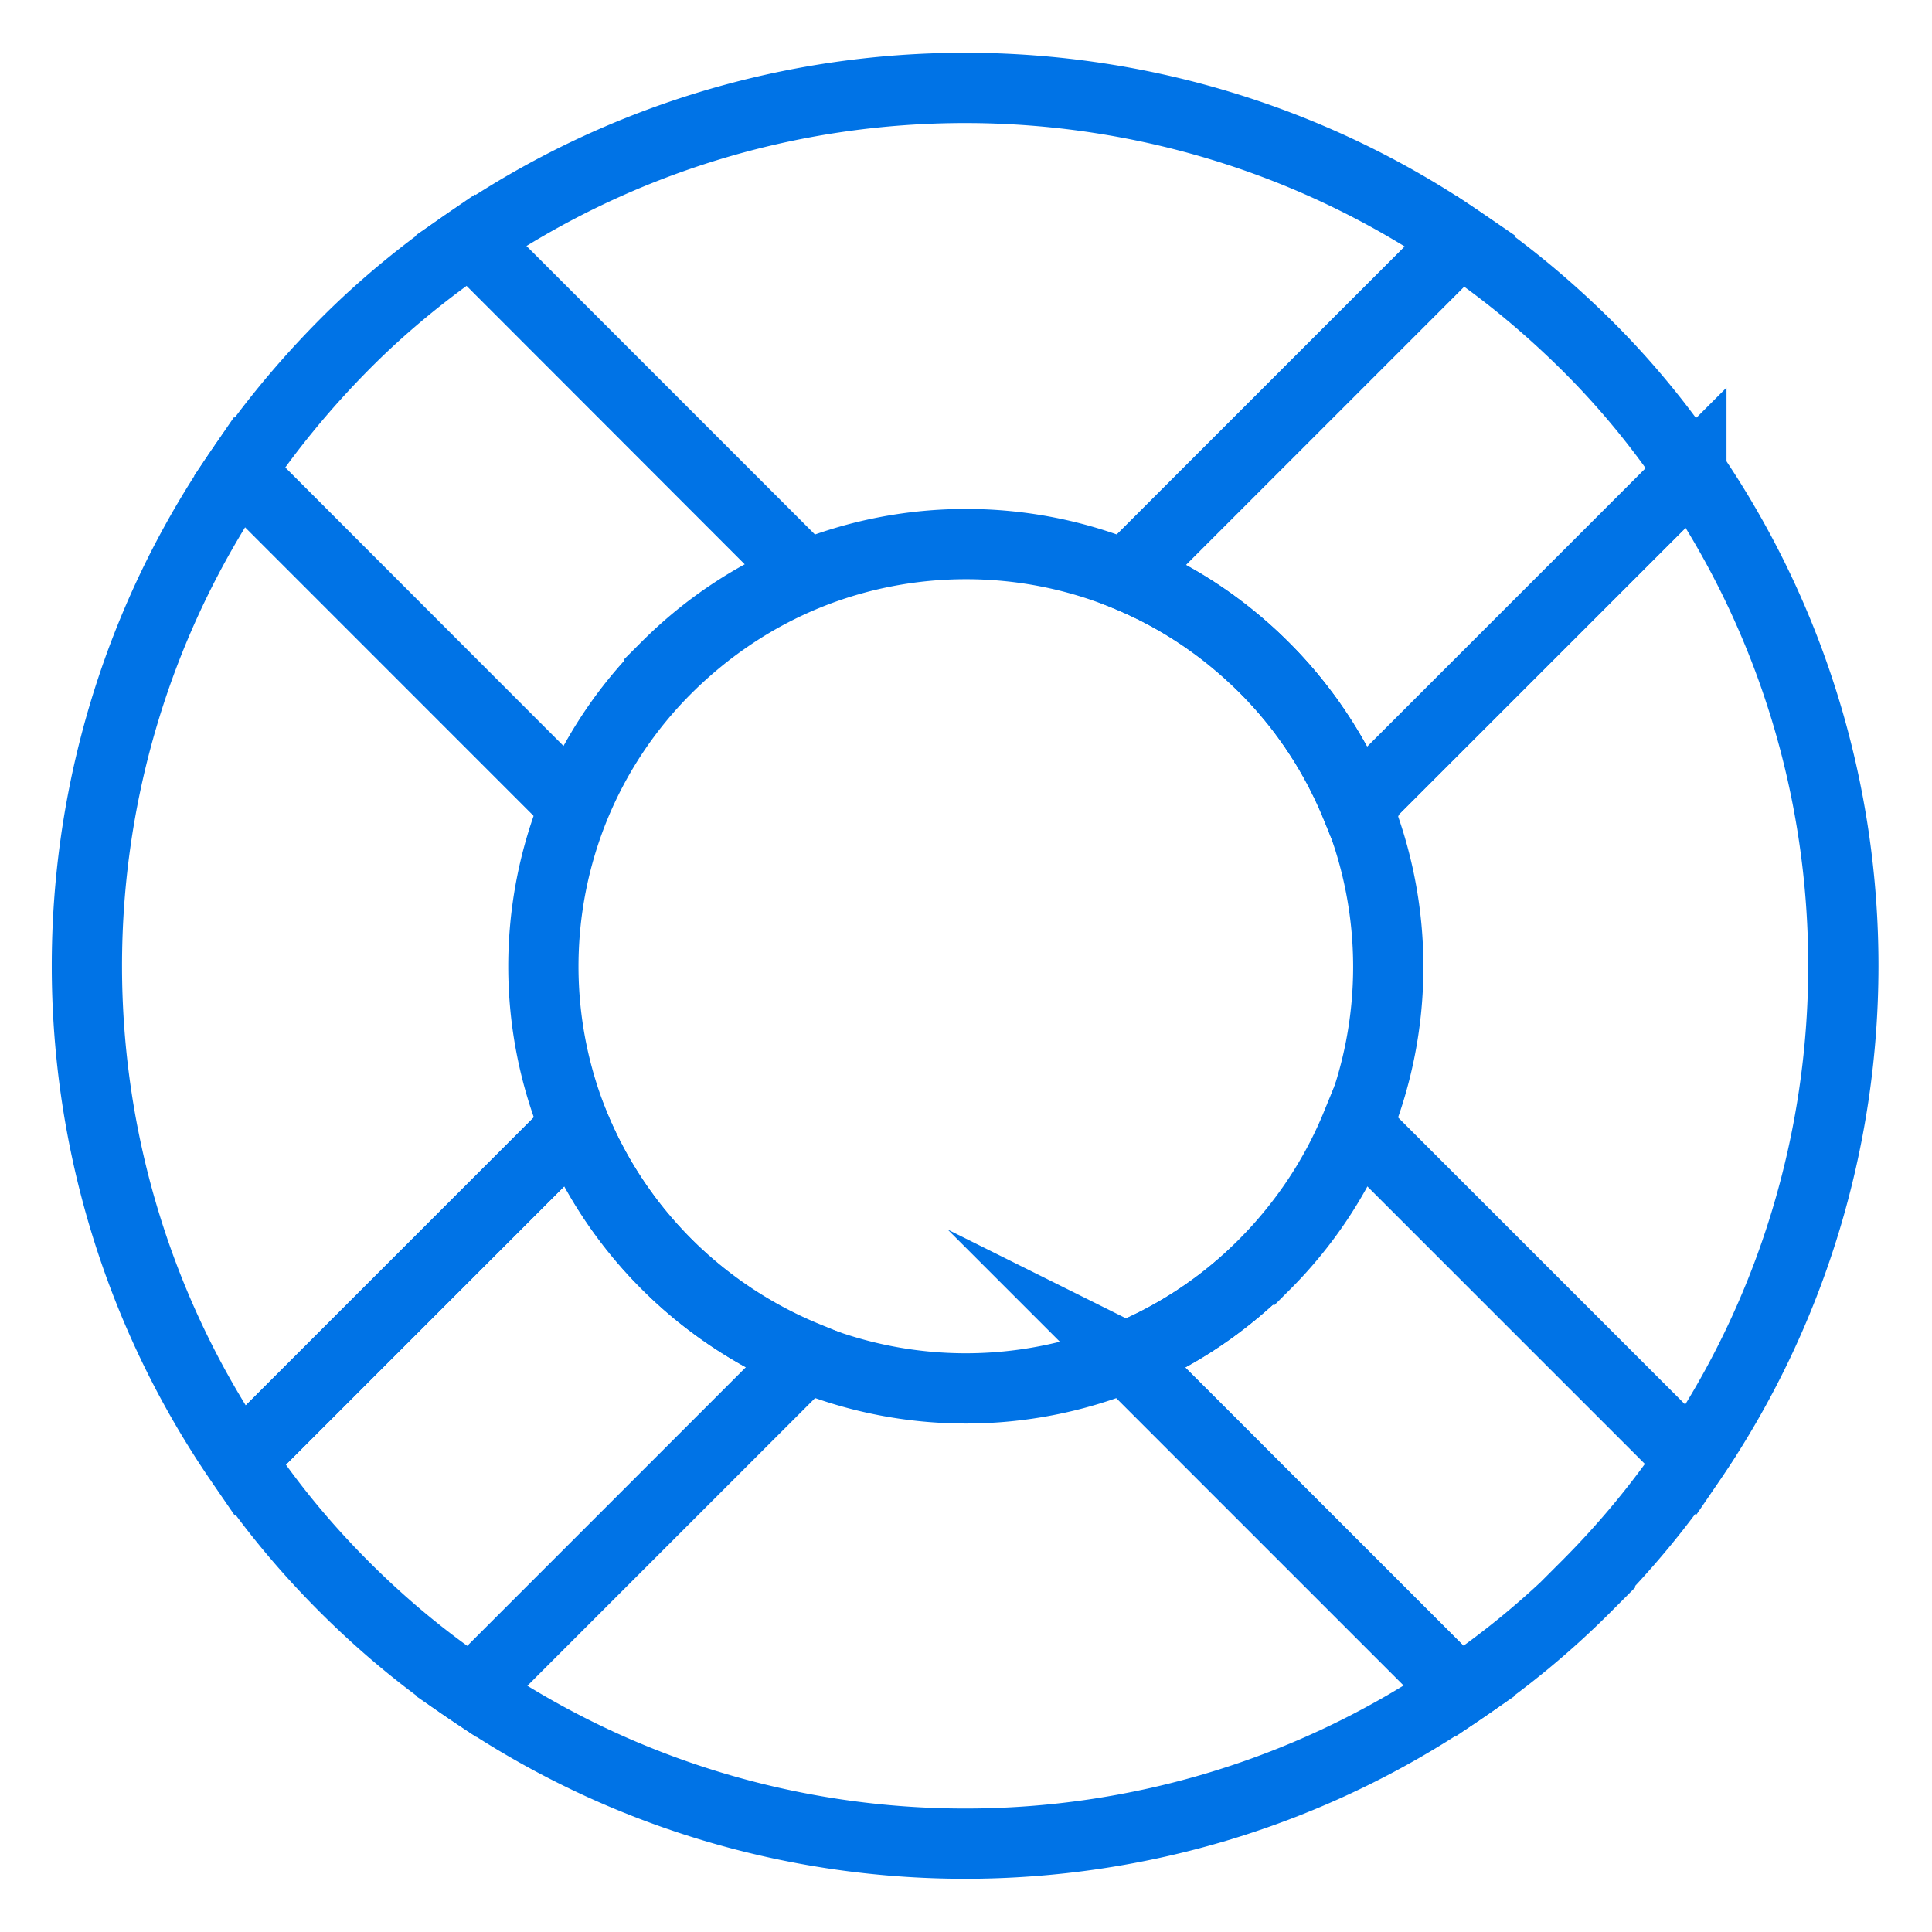<svg id="Capa_1" xmlns="http://www.w3.org/2000/svg" viewBox="0 0 55 55" width="61" height="61"><defs><style>.cls-1{fill:none;stroke:#0073e6;stroke-miterlimit:10;stroke-width:2px}</style></defs><path class="cls-1" d="M45.16 45.17a24.212 24.212 0 0 1-3.61 2.98l-9.52-9.52c1.44-.59 2.79-1.47 3.95-2.64s2.04-2.51 2.63-3.95l9.52 9.52c-.86 1.27-1.85 2.47-2.98 3.6Zm2.99-31.72-9.53 9.53c-.59-1.45-1.46-2.81-2.64-3.98s-2.5-2.03-3.93-2.62l9.52-9.52c1.27.86 2.47 1.85 3.59 2.96s2.13 2.34 2.99 3.63ZM18.98 19a12.12 12.12 0 0 0-2.64 3.95l-9.52-9.53c.86-1.27 1.86-2.48 2.98-3.61s2.33-2.11 3.6-2.98l9.52 9.52c-1.44.59-2.78 1.46-3.95 2.63Zm3.97 19.64-9.52 9.52c-1.29-.86-2.5-1.86-3.63-2.99s-2.11-2.32-2.96-3.59l9.52-9.52c.59 1.43 1.46 2.76 2.62 3.92s2.53 2.05 3.97 2.64Z"/><path class="cls-1" d="m32.02 38.63 9.52 9.52c-8.46 5.78-19.67 5.78-28.12 0l9.52-9.52a12.096 12.096 0 0 1-6.59-6.56l-9.52 9.52c-5.8-8.46-5.81-19.69-.02-28.16l9.52 9.52c.59-1.44 1.47-2.79 2.64-3.95s2.51-2.04 3.95-2.63L13.4 6.84c8.46-5.79 19.71-5.78 28.17.01l-9.52 9.52c1.44.59 2.77 1.46 3.93 2.62s2.05 2.53 2.64 3.98l9.53-9.53c5.78 8.46 5.76 19.68-.01 28.13l-9.52-9.52c-.59 1.44-1.46 2.78-2.63 3.95s-2.52 2.05-3.95 2.64Z"/><path class="cls-1" d="M35.98 36a12.12 12.12 0 0 1-3.95 2.64 12.062 12.062 0 0 1-9.07 0 12.096 12.096 0 0 1-6.59-6.56c-1.2-2.92-1.2-6.2-.01-9.12.59-1.44 1.47-2.79 2.64-3.95s2.51-2.04 3.95-2.63c2.91-1.19 6.21-1.19 9.12.01 1.44.59 2.77 1.46 3.93 2.62s2.05 2.53 2.64 3.98a12.11 12.11 0 0 1 0 9.07c-.59 1.44-1.46 2.78-2.63 3.95Z"/></svg>